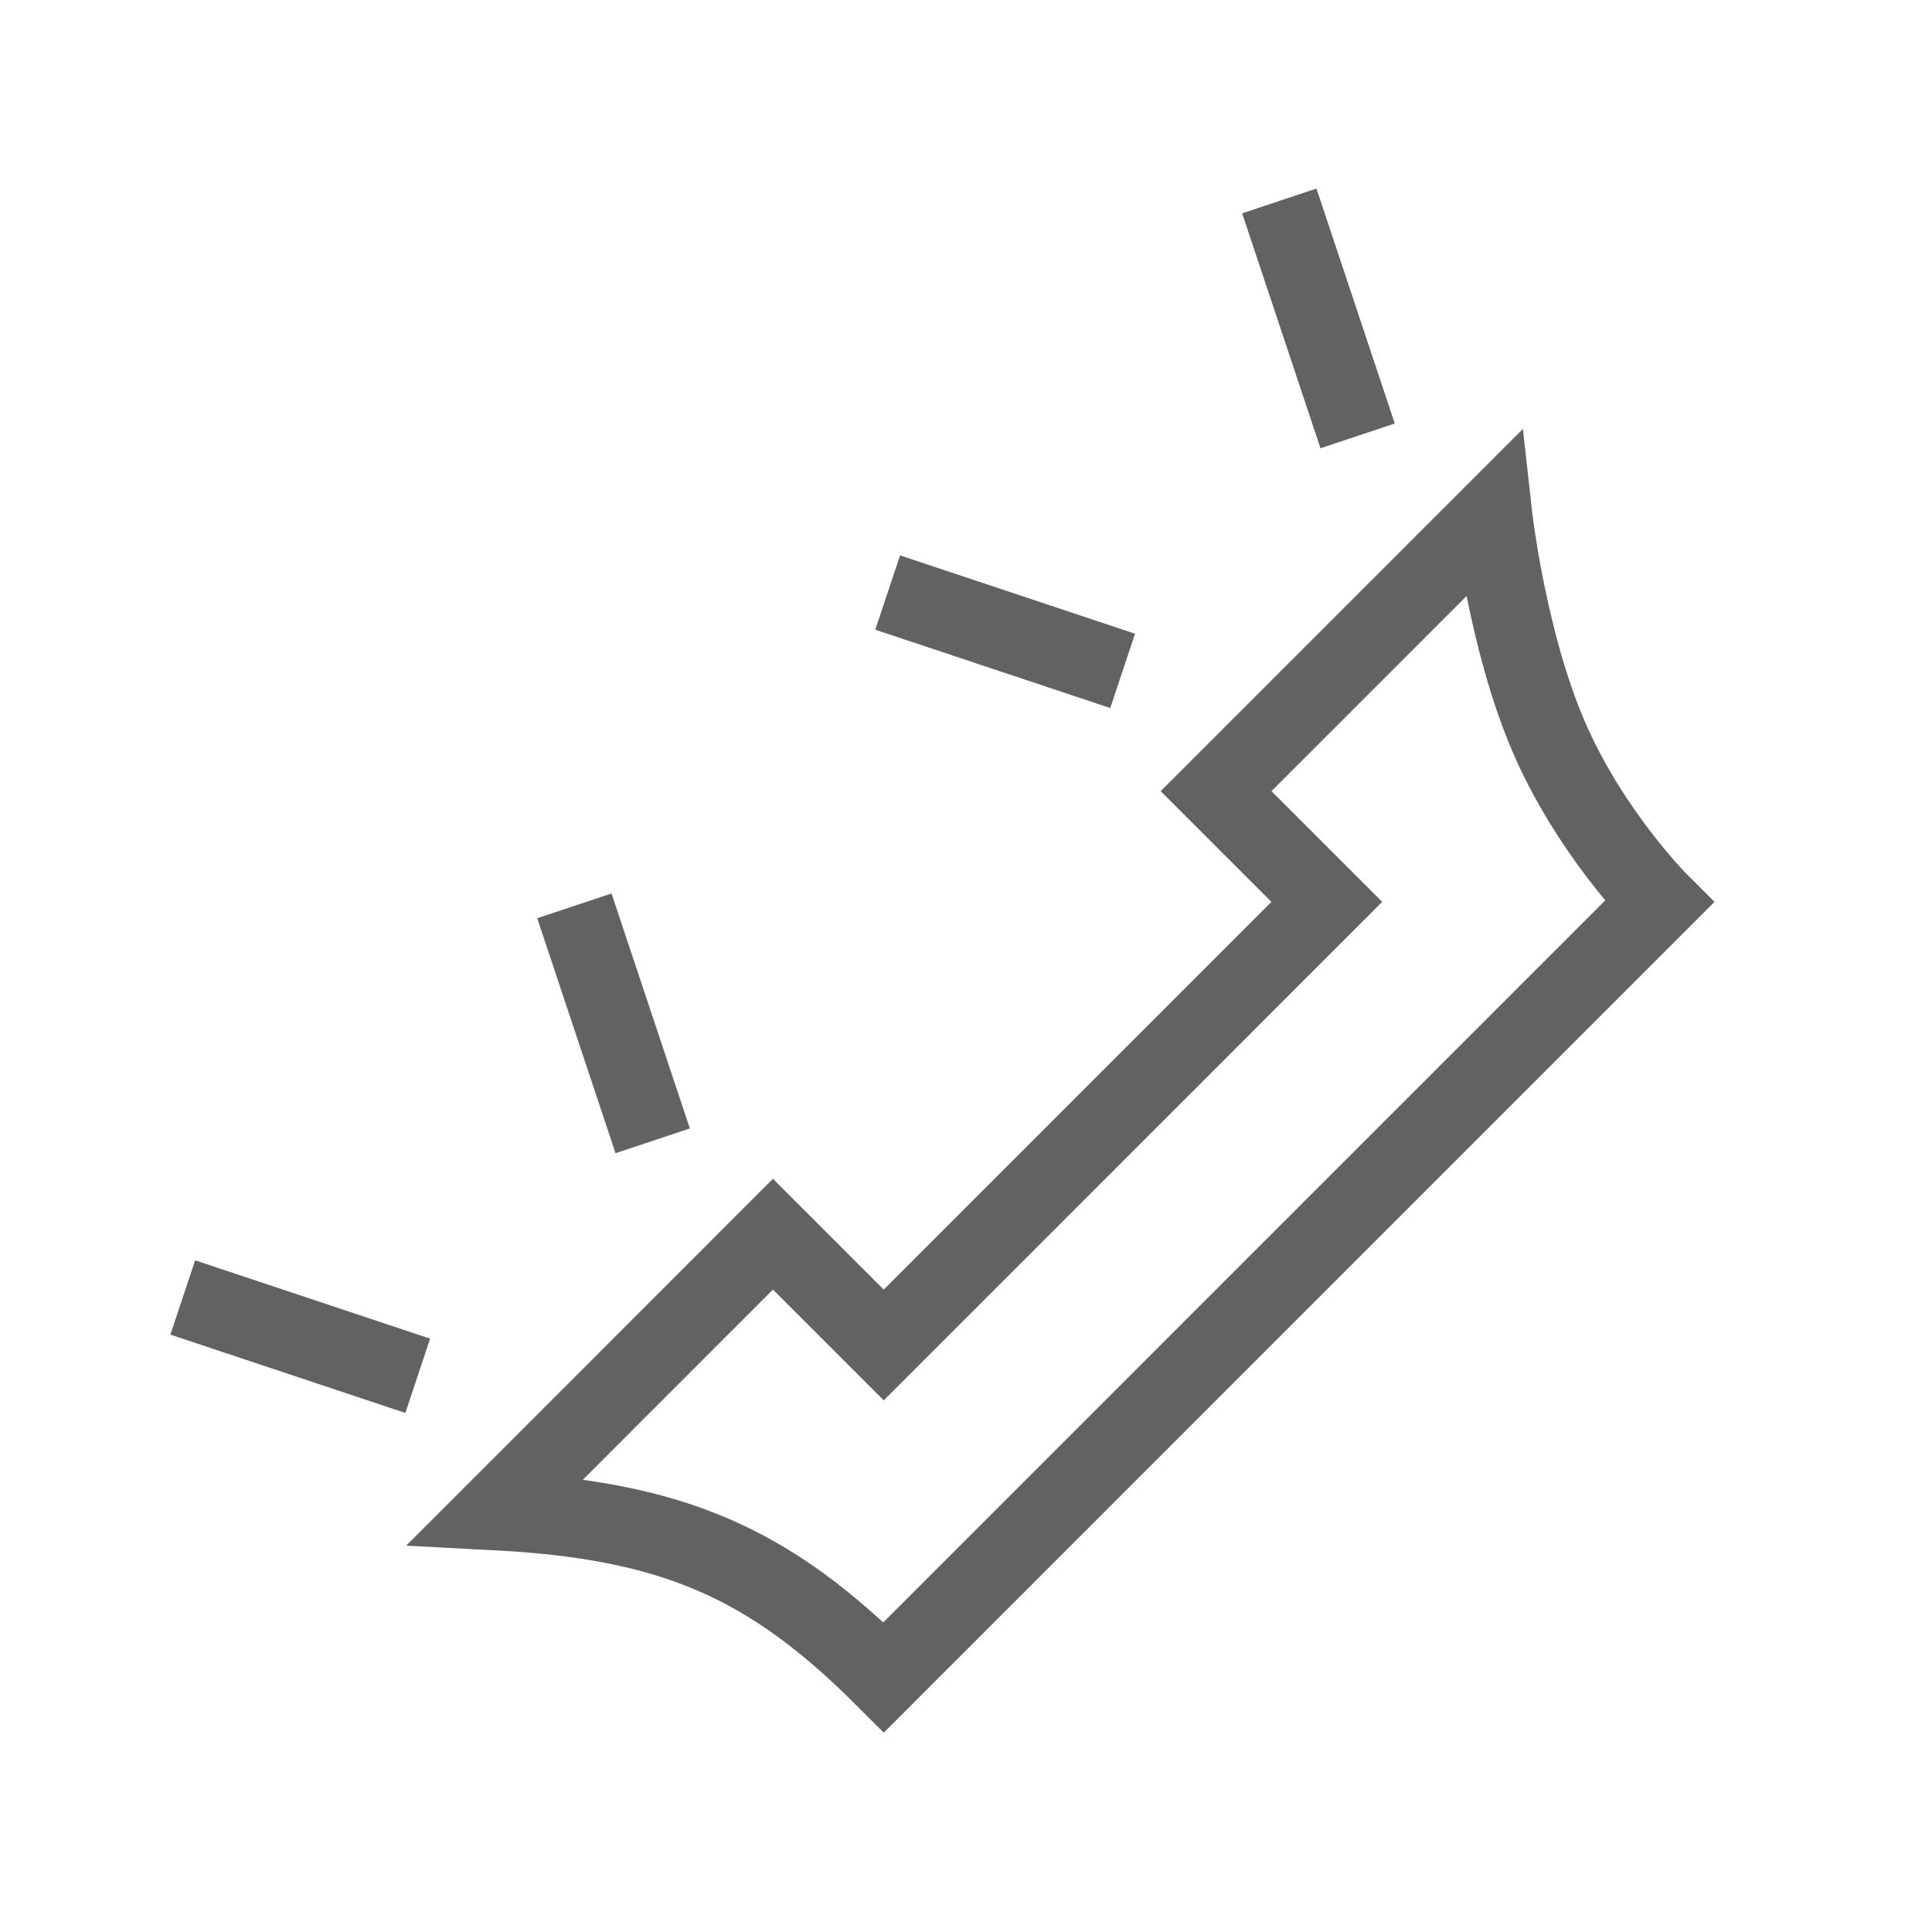 <svg width="37" height="37" viewBox="0 0 37 37" fill="none" xmlns="http://www.w3.org/2000/svg">
<path d="M16.925 32.122C14.715 29.912 12.859 29.116 9.5 28.94L14.803 23.636L16.925 25.758L25.41 17.272L23.289 15.151L28.592 9.848C28.592 9.848 28.857 12.234 29.652 14.091C30.448 15.947 31.774 17.272 31.774 17.272L24.349 24.697L16.925 32.122Z" stroke="#626262" stroke-width="1.5"/>
<path d="M26 8.348L24.5 3.848M21.5 12.848L17 11.348" stroke="#626262" stroke-width="1.5"/>
<path d="M12.5 21.848L11 17.348M8 26.348L3.5 24.848" stroke="#626262" stroke-width="1.5"/>
</svg>
